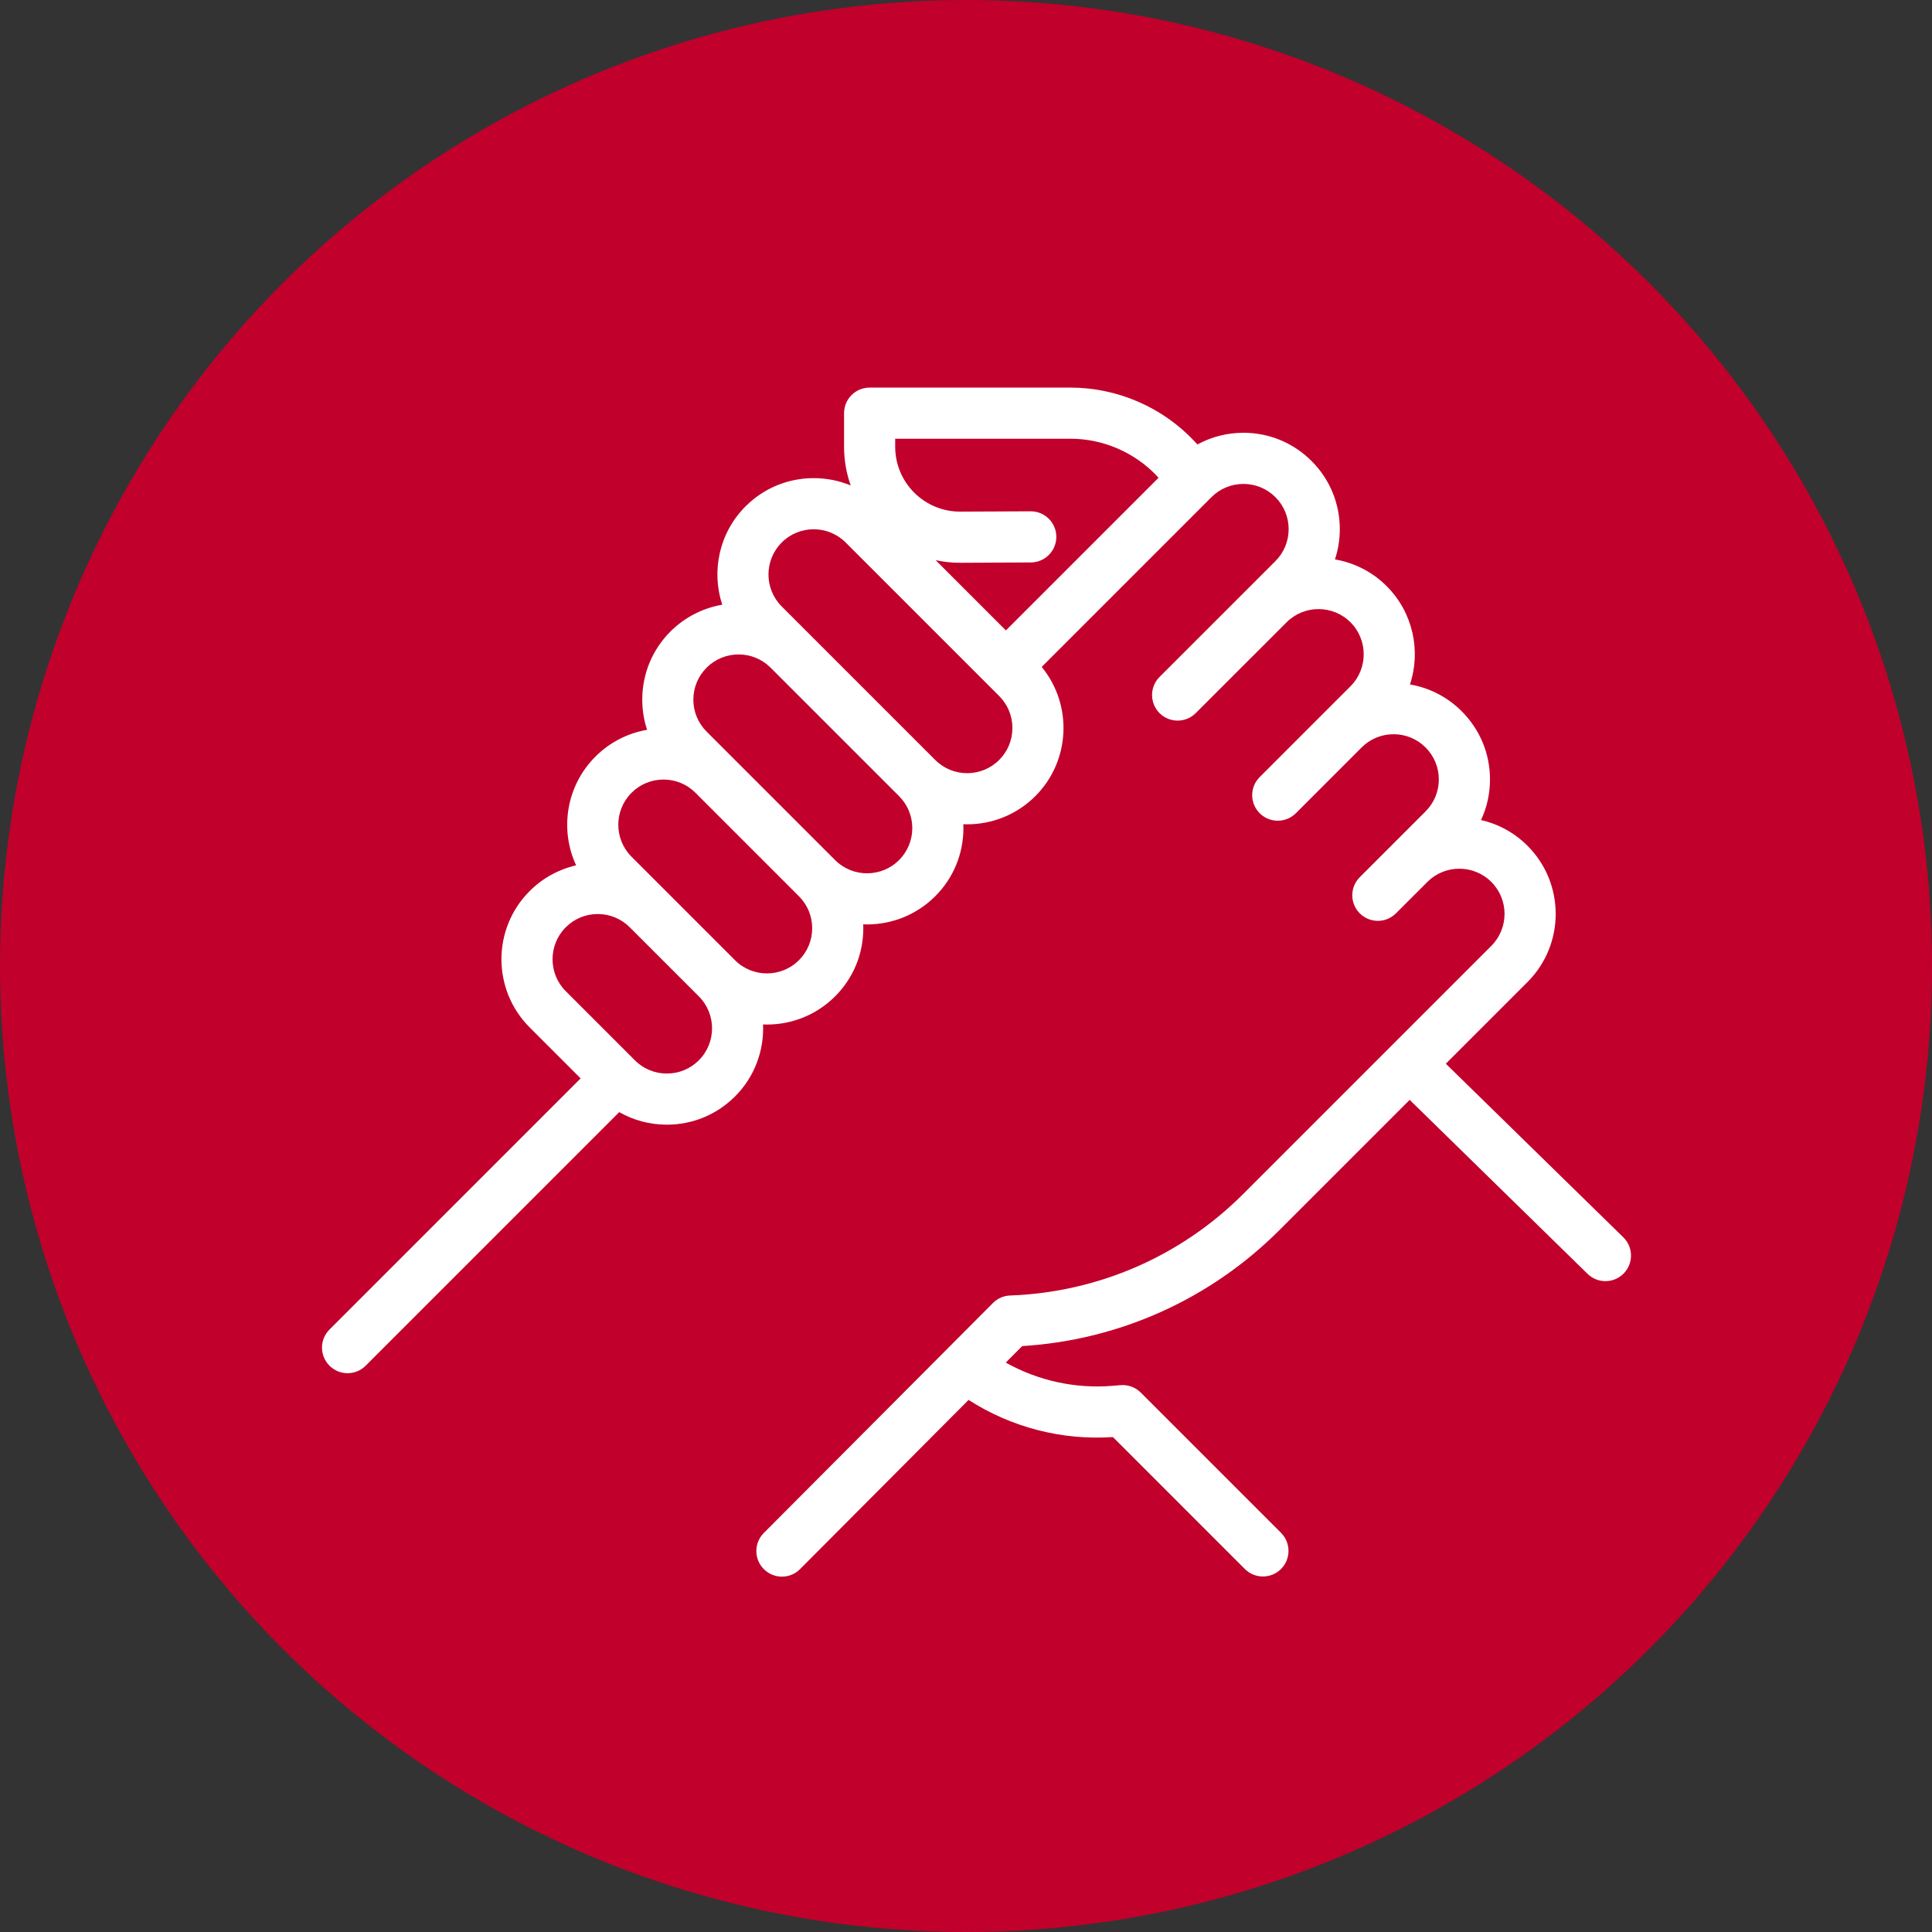 <?xml version="1.0" encoding="UTF-8"?>
<svg width="60px" height="60px" viewBox="0 0 60 60" version="1.1" xmlns="http://www.w3.org/2000/svg" xmlns:xlink="http://www.w3.org/1999/xlink">
    <rect x="0" y="0" width="60" height="60" fill="#333333" stroke="none"/>
    <!-- Generator: Sketch 61.1 (89650) - https://sketch.com -->
    <title>icon_gutestun</title>
    <desc>Created with Sketch.</desc>
    <g id="Design" stroke="none" stroke-width="1" fill="none" fill-rule="evenodd">
        <g id="01_Privatpersonen" transform="translate(-73, -1168)" fill-rule="nonzero">
            <g id="icon_gutestun" transform="translate(73, 1168)">
                <circle id="Oval" fill="#C1002B" cx="30" cy="30" r="30"></circle>
                <path d="M50.417,38.429 L44.665,32.803 C44.353,32.494 43.851,32.496 43.542,32.807 C43.233,33.119 43.235,33.621 43.546,33.93 L49.299,39.557 C49.454,39.71 49.656,39.787 49.858,39.787 C50.062,39.787 50.267,39.709 50.422,39.552 C50.731,39.241 50.729,38.738 50.417,38.429 Z" id="Path" fill="#FFFFFF"></path>
                <path d="M39.734,38.202 L47.438,30.498 C48.605,29.331 48.605,27.432 47.438,26.266 C47.027,25.854 46.524,25.588 45.995,25.467 C46.177,25.077 46.273,24.649 46.273,24.206 C46.273,23.406 45.961,22.655 45.396,22.09 C44.953,21.646 44.395,21.36 43.789,21.257 C44.13,20.218 43.889,19.028 43.064,18.203 C42.611,17.75 42.047,17.474 41.458,17.373 C41.557,17.073 41.609,16.757 41.609,16.433 C41.609,15.634 41.298,14.882 40.732,14.317 C40.167,13.752 39.416,13.44 38.616,13.44 C38.109,13.44 37.621,13.566 37.187,13.803 L37.11,13.72 C36.115,12.65 34.705,12.037 33.243,12.037 L27.007,12.037 C26.569,12.037 26.213,12.392 26.213,12.831 L26.213,13.872 C26.213,14.289 26.284,14.695 26.419,15.076 C26.059,14.927 25.671,14.849 25.27,14.849 C24.471,14.849 23.719,15.16 23.154,15.725 C22.329,16.55 22.088,17.741 22.43,18.78 C21.841,18.881 21.276,19.158 20.822,19.611 C20.257,20.177 19.946,20.928 19.946,21.728 C19.946,22.051 19.997,22.367 20.096,22.665 C19.491,22.769 18.933,23.055 18.49,23.498 C17.579,24.409 17.379,25.767 17.892,26.874 C17.349,26.998 16.851,27.271 16.448,27.674 C15.281,28.841 15.281,30.739 16.448,31.906 L18.032,33.49 L10.233,41.29 C9.922,41.6 9.922,42.103 10.233,42.413 C10.388,42.568 10.591,42.646 10.794,42.646 C10.997,42.646 11.201,42.568 11.356,42.413 L19.231,34.538 C19.676,34.792 20.182,34.928 20.71,34.928 C21.509,34.928 22.26,34.617 22.826,34.052 C23.44,33.438 23.73,32.621 23.698,31.815 C23.738,31.817 23.778,31.818 23.819,31.818 C24.585,31.818 25.351,31.526 25.935,30.943 C26.5,30.378 26.811,29.626 26.811,28.827 C26.811,28.786 26.81,28.746 26.808,28.706 C26.848,28.708 26.888,28.709 26.928,28.709 C27.694,28.709 28.46,28.417 29.044,27.834 C29.609,27.269 29.92,26.517 29.92,25.718 C29.92,25.677 29.919,25.637 29.917,25.597 C29.957,25.599 29.997,25.6 30.037,25.6 C30.803,25.6 31.569,25.308 32.153,24.725 C33.249,23.628 33.315,21.886 32.351,20.712 L37.623,15.44 C37.888,15.175 38.241,15.029 38.616,15.029 C38.991,15.029 39.344,15.175 39.609,15.44 C39.874,15.705 40.02,16.058 40.02,16.433 C40.02,16.808 39.874,17.161 39.609,17.426 L38.832,18.203 L36.011,21.023 C35.701,21.334 35.701,21.836 36.011,22.147 C36.167,22.302 36.37,22.379 36.573,22.379 C36.776,22.379 36.979,22.302 37.134,22.147 L39.955,19.327 C40.502,18.779 41.393,18.779 41.941,19.326 C42.488,19.874 42.488,20.765 41.941,21.313 L41.163,22.09 L39.121,24.133 C38.81,24.443 38.81,24.946 39.121,25.256 C39.276,25.411 39.479,25.488 39.682,25.488 C39.885,25.488 40.088,25.411 40.244,25.256 L42.286,23.213 C42.552,22.948 42.904,22.802 43.279,22.802 C43.654,22.802 44.007,22.948 44.272,23.213 C44.538,23.478 44.684,23.831 44.684,24.206 C44.684,24.581 44.538,24.934 44.272,25.199 L43.205,26.266 L42.229,27.242 C41.919,27.552 41.919,28.055 42.229,28.365 C42.385,28.52 42.588,28.598 42.791,28.598 C42.994,28.598 43.197,28.52 43.352,28.365 L44.329,27.388 C44.877,26.842 45.767,26.842 46.314,27.389 C46.862,27.937 46.862,28.828 46.314,29.375 L38.61,37.079 C36.676,39.014 34.105,40.133 31.371,40.233 C31.17,40.24 30.979,40.323 30.837,40.466 L23.72,47.609 C23.411,47.92 23.412,48.423 23.723,48.732 C23.877,48.886 24.08,48.964 24.283,48.964 C24.487,48.964 24.691,48.886 24.846,48.73 L30.08,43.476 C31.41,44.329 32.973,44.735 34.563,44.63 L38.66,48.727 C38.815,48.882 39.019,48.959 39.222,48.959 C39.425,48.959 39.628,48.882 39.783,48.727 C40.093,48.416 40.093,47.914 39.783,47.603 L35.427,43.247 C35.263,43.082 35.033,42.998 34.801,43.017 L34.549,43.038 C33.387,43.133 32.238,42.878 31.235,42.316 L31.746,41.804 C34.764,41.618 37.59,40.346 39.734,38.202 Z M21.703,32.929 C21.437,33.194 21.085,33.34 20.71,33.34 C20.335,33.34 19.982,33.194 19.717,32.929 L17.571,30.783 C17.023,30.236 17.023,29.345 17.571,28.797 C17.836,28.532 18.189,28.386 18.564,28.386 C18.939,28.386 19.292,28.532 19.557,28.797 L21.703,30.943 C22.25,31.49 22.25,32.381 21.703,32.929 Z M24.812,29.82 C24.264,30.367 23.373,30.367 22.826,29.82 L20.68,27.674 L19.613,26.607 C19.065,26.059 19.065,25.168 19.613,24.621 C19.878,24.356 20.231,24.21 20.606,24.21 C20.981,24.21 21.334,24.356 21.599,24.621 L24.812,27.834 C24.812,27.834 24.812,27.834 24.812,27.834 C25.077,28.099 25.223,28.452 25.223,28.827 C25.223,29.202 25.077,29.554 24.812,29.82 Z M27.921,26.711 C27.373,27.258 26.482,27.258 25.935,26.711 L21.945,22.721 C21.679,22.455 21.533,22.103 21.533,21.728 C21.533,21.353 21.679,21 21.945,20.735 C22.219,20.461 22.578,20.324 22.938,20.324 C23.297,20.324 23.656,20.461 23.93,20.734 L25.749,22.553 L27.921,24.725 L27.921,24.725 C28.186,24.99 28.332,25.342 28.332,25.718 C28.332,26.093 28.186,26.445 27.921,26.711 Z M31.03,23.601 C30.482,24.149 29.591,24.149 29.044,23.601 L25.054,19.611 C25.054,19.611 25.053,19.611 25.053,19.61 L24.277,18.834 C23.729,18.287 23.729,17.396 24.277,16.848 C24.55,16.574 24.91,16.437 25.27,16.437 C25.629,16.437 25.989,16.574 26.263,16.848 L31.03,21.615 C31.295,21.881 31.441,22.233 31.441,22.608 C31.441,22.984 31.295,23.336 31.03,23.601 Z M31.239,19.578 L29.058,17.397 C29.305,17.45 29.559,17.478 29.818,17.478 C29.824,17.478 29.83,17.478 29.836,17.478 L32.015,17.467 C32.453,17.465 32.807,17.108 32.805,16.67 C32.803,16.232 32.448,15.879 32.011,15.879 C32.01,15.879 32.009,15.879 32.007,15.879 L29.828,15.889 C29.825,15.889 29.822,15.889 29.818,15.889 C29.281,15.889 28.776,15.681 28.395,15.302 C28.012,14.921 27.801,14.413 27.801,13.872 L27.801,13.625 L33.243,13.625 C34.265,13.625 35.251,14.054 35.948,14.802 L35.98,14.837 L31.239,19.578 Z" id="Shape" fill="#FFFFFF"></path>
            </g>
        </g>
    </g>
</svg>